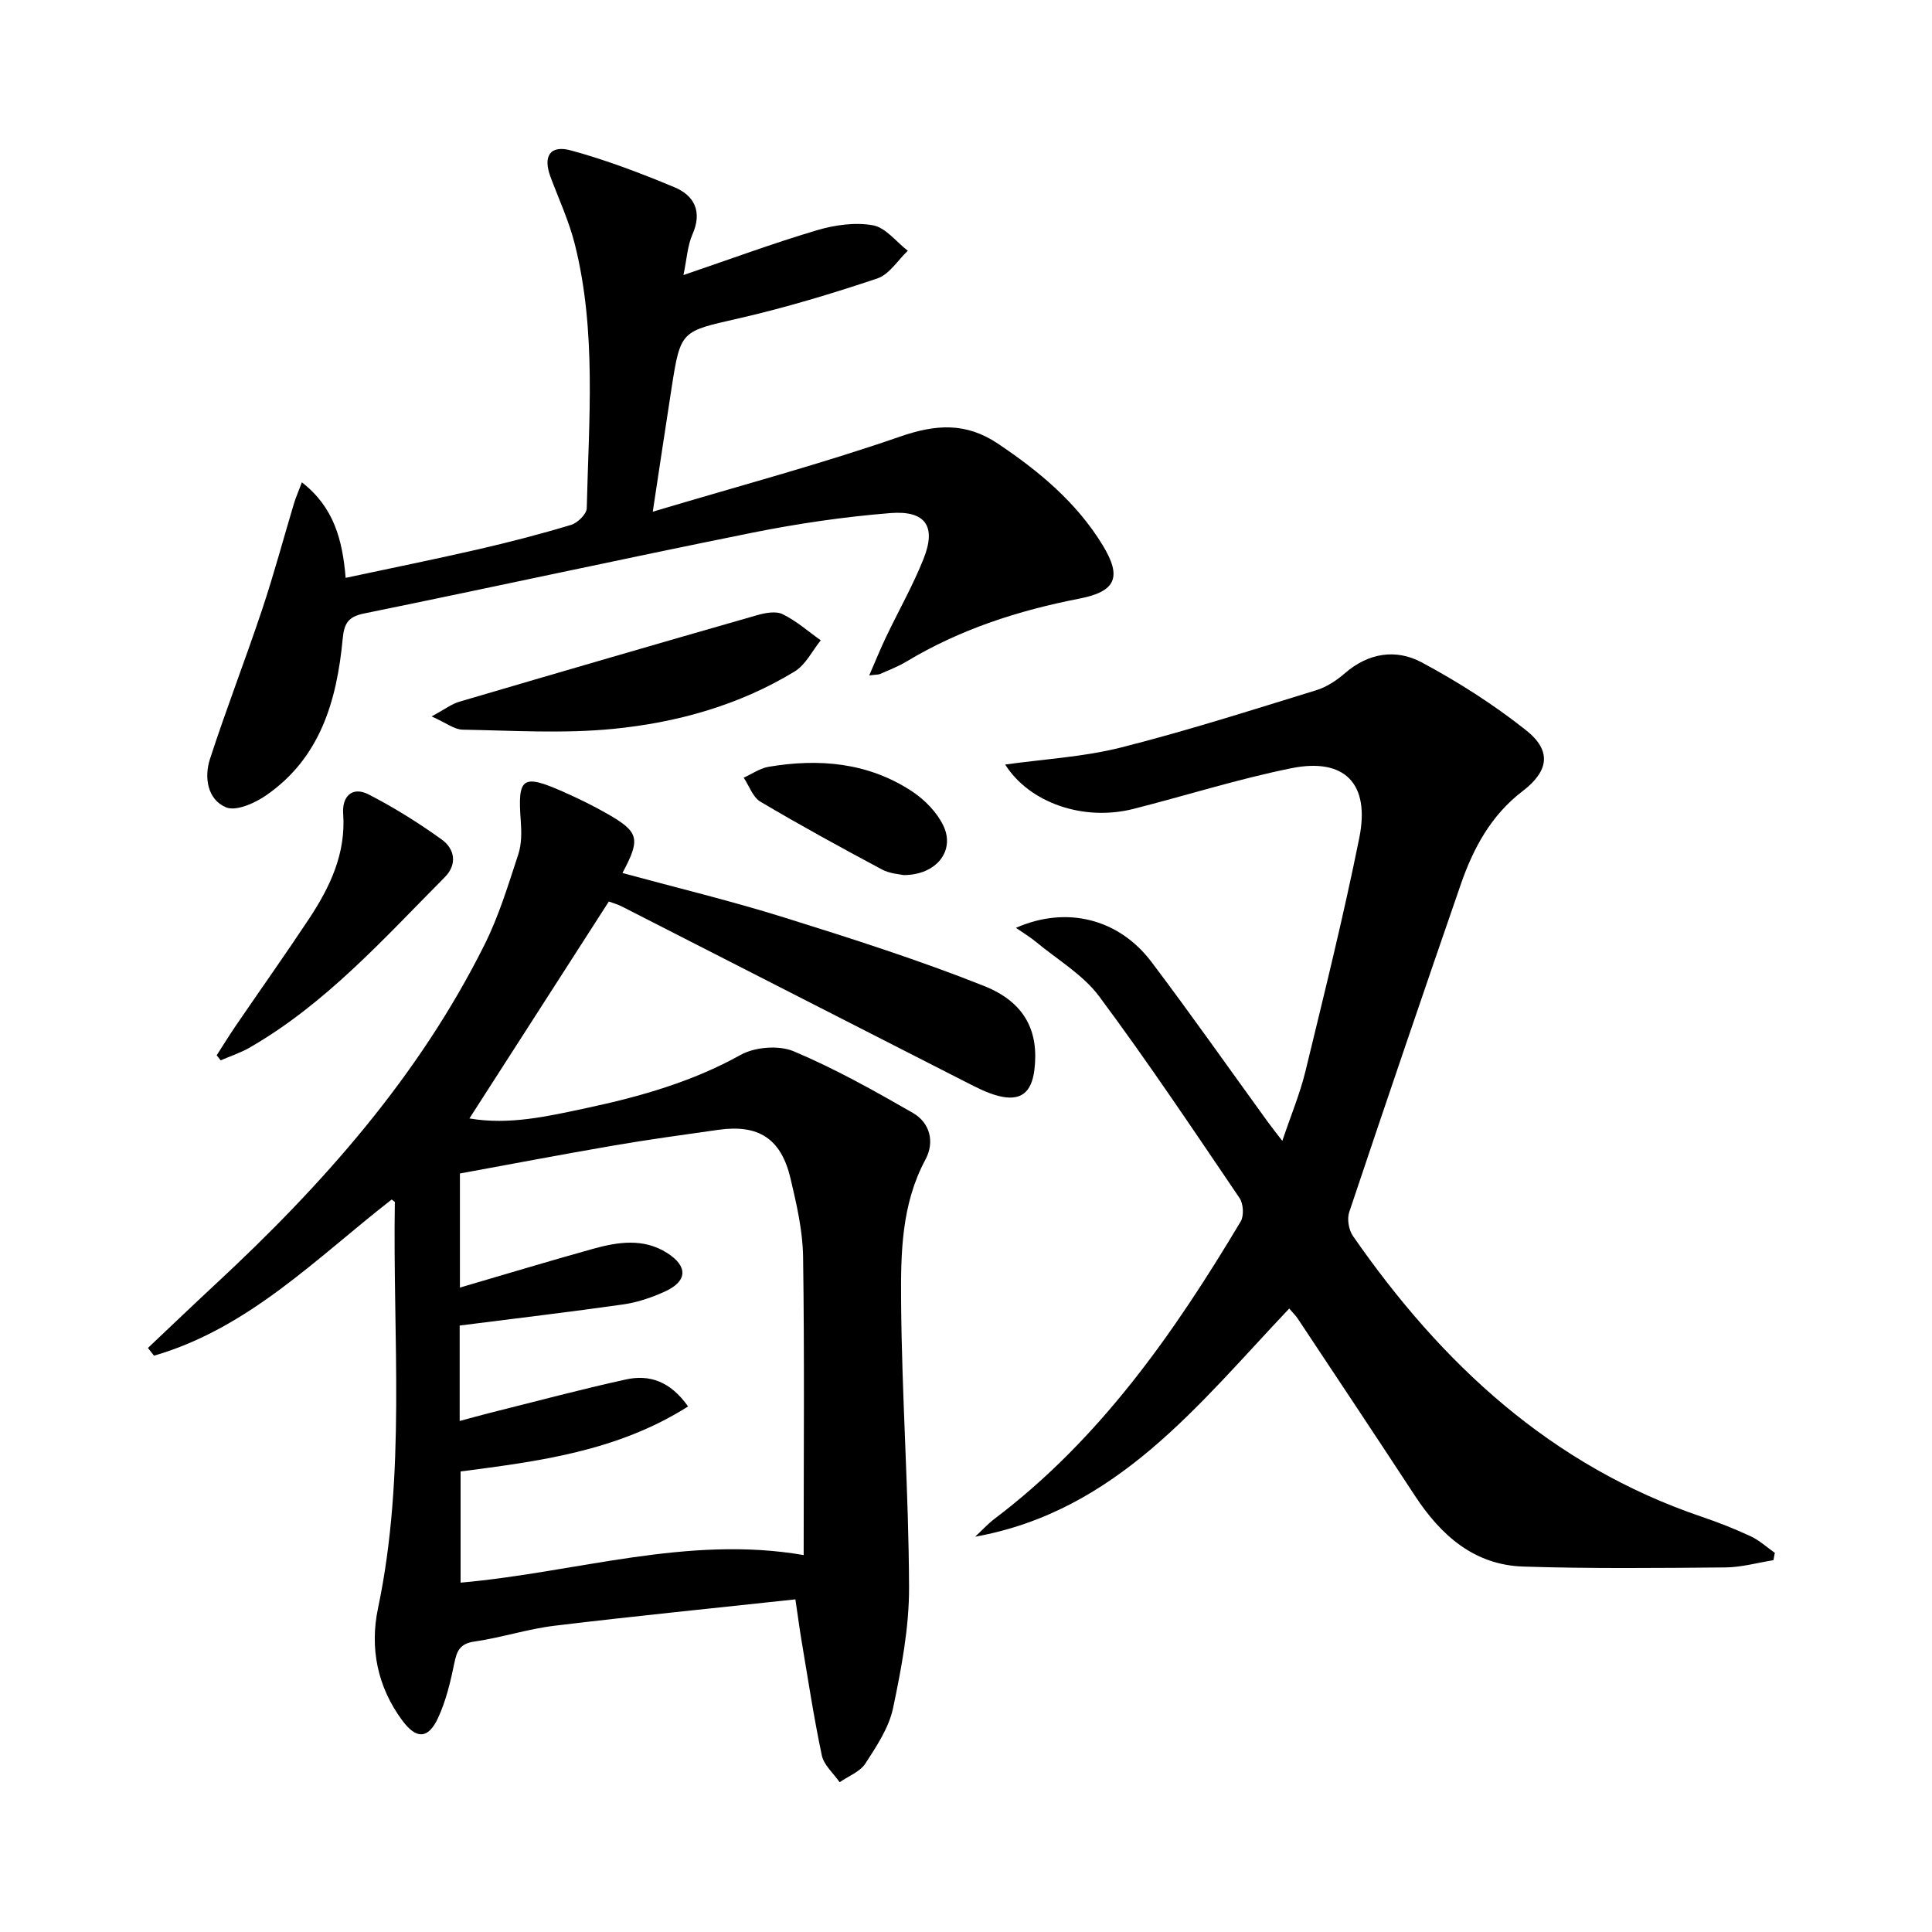 <svg enable-background="new 0 0 400 400" viewBox="0 0 400 400" xmlns="http://www.w3.org/2000/svg"><path d="m126.05 186.65c-9.66 15.03-19.16 29.81-28.86 44.91 8.22 1.42 16.26-.45 24.24-2.15 11.06-2.36 21.85-5.41 31.9-11 2.97-1.65 7.91-2.05 11-.75 8.51 3.58 16.64 8.14 24.66 12.75 3.56 2.05 4.57 6.02 2.61 9.67-4.96 9.22-5.11 19.3-5.04 29.18.14 19.78 1.58 39.55 1.65 59.33.03 8.36-1.58 16.82-3.31 25.05-.86 4.07-3.41 7.9-5.74 11.49-1.12 1.71-3.51 2.6-5.32 3.86-1.27-1.84-3.26-3.53-3.69-5.55-1.68-7.94-2.89-15.99-4.24-24-.4-2.39-.71-4.81-1.23-8.31-16.89 1.83-33.4 3.47-49.86 5.46-5.58.67-11.01 2.47-16.58 3.27-3.01.43-3.65 1.91-4.18 4.49-.79 3.87-1.73 7.81-3.38 11.36-2.04 4.37-4.48 4.41-7.38.51-5.17-6.96-6.77-15.01-5.04-23.23 5.86-27.87 3.02-56.04 3.49-84.1 0-.1-.23-.19-.66-.54-15.5 12.06-29.58 26.65-49.21 32.33-.42-.53-.84-1.07-1.25-1.6 4.65-4.39 9.26-8.82 13.95-13.17 22.22-20.61 42.16-43.06 55.79-70.43 2.94-5.9 4.87-12.32 6.94-18.61.7-2.14.68-4.62.51-6.91-.68-8.96.32-9.76 8.59-6.12 3.19 1.4 6.33 2.94 9.35 4.66 6.56 3.76 6.9 5.15 3.11 12.25 11.26 3.06 22.51 5.77 33.53 9.22 13.91 4.35 27.83 8.79 41.35 14.17 8.55 3.4 11.37 9.51 10.41 17.36-.58 4.75-2.87 6.57-7.45 5.4-2.37-.61-4.62-1.79-6.83-2.92-23.7-12.07-47.38-24.19-71.07-36.27-.99-.51-2.1-.81-2.76-1.06zm-30.88 87.79v19.76c2.32-.62 4.35-1.2 6.4-1.71 9.34-2.33 18.64-4.83 28.03-6.89 4.81-1.05 9.14.32 12.86 5.59-14.67 9.3-30.99 11.36-47.1 13.46v23.02c23.88-2.1 46.89-9.88 71.03-5.71 0-20.97.18-41.38-.12-61.78-.08-5.41-1.35-10.88-2.6-16.19-1.95-8.27-6.63-11.26-14.97-10.07-7.23 1.03-14.47 2.01-21.66 3.25-10.6 1.82-21.17 3.84-31.82 5.79v23.62c9.38-2.74 18.42-5.48 27.51-8.01 5.18-1.44 10.49-2.28 15.4.85 4.37 2.78 4.2 5.88-.52 8-2.7 1.22-5.61 2.22-8.53 2.64-11.12 1.58-22.3 2.9-33.91 4.38z"/><path d="m367.17 323.02c-3.31.53-6.63 1.47-9.95 1.5-13.95.12-27.91.27-41.85-.18-10.2-.33-17.08-6.5-22.45-14.7-8.02-12.24-16.13-24.42-24.22-36.61-.44-.66-1.03-1.23-1.78-2.11-18.81 19.83-35.67 41.93-65.03 47.24 1.35-1.25 2.6-2.64 4.06-3.74 21.81-16.5 37.11-38.41 50.92-61.52.71-1.19.56-3.68-.23-4.85-9.52-14.03-18.94-28.15-29.06-41.75-3.36-4.51-8.64-7.6-13.09-11.29-1.19-.99-2.53-1.78-4.15-2.91 10.46-4.61 21.28-1.91 28.06 7.06 8.22 10.88 16.06 22.06 24.07 33.1.77 1.06 1.59 2.09 3.02 3.95 1.76-5.24 3.64-9.72 4.78-14.38 3.9-16.08 7.9-32.16 11.16-48.37 2.26-11.24-3.04-16.63-14.06-14.41-11.03 2.23-21.81 5.66-32.73 8.43-10.33 2.61-21.51-1.25-26.53-9.19 8.07-1.13 16.2-1.57 23.94-3.52 13.63-3.44 27.04-7.74 40.48-11.87 2.15-.66 4.23-2.05 5.96-3.55 4.86-4.21 10.57-5.03 15.82-2.23 7.56 4.04 14.9 8.73 21.62 14.05 5.4 4.27 4.74 8.48-.72 12.65-6.5 4.96-10.19 11.81-12.77 19.28-7.81 22.58-15.51 45.2-23.1 67.86-.48 1.42-.1 3.67.76 4.92 18.34 26.45 41.02 47.55 72.17 58.13 3.46 1.17 6.88 2.52 10.19 4.06 1.81.84 3.34 2.27 5 3.43-.09.52-.19 1.02-.29 1.52z"/><path d="m62.5 99.86c6.55 5.09 8.41 11.78 9.06 19.78 9.43-2.02 18.46-3.84 27.43-5.9 6.47-1.49 12.9-3.15 19.25-5.07 1.35-.41 3.21-2.23 3.24-3.43.42-18.26 2.05-36.62-2.46-54.64-1.2-4.79-3.31-9.34-5.05-13.99-1.58-4.24-.12-6.65 4.22-5.47 7.29 1.98 14.42 4.7 21.41 7.61 4.17 1.74 5.85 5.06 3.76 9.79-1.02 2.32-1.15 5.03-1.86 8.41 9.75-3.32 18.59-6.59 27.6-9.27 3.69-1.1 7.91-1.7 11.62-1.04 2.64.47 4.84 3.43 7.23 5.28-2.08 1.97-3.84 4.9-6.31 5.73-9.42 3.16-18.98 6.04-28.66 8.26-11.98 2.74-12.07 2.41-13.95 14.51-1.24 7.98-2.43 15.96-3.88 25.52 18.02-5.38 34.82-9.87 51.21-15.55 7.43-2.58 13.67-2.95 20.23 1.45 8.52 5.71 16.28 12.15 21.69 21.01 4.06 6.64 2.76 9.61-4.77 11.08-12.65 2.46-24.75 6.36-35.86 13.05-1.7 1.02-3.59 1.74-5.41 2.55-.39.17-.88.13-2.28.31 1.33-3.05 2.34-5.56 3.51-8 2.57-5.39 5.54-10.61 7.74-16.14 2.68-6.7.45-10.06-6.9-9.47-9.57.77-19.13 2.17-28.55 4.06-26.84 5.4-53.58 11.26-80.41 16.73-3.33.68-4.1 2.11-4.4 5.25-1.21 12.74-4.61 24.64-15.87 32.41-2.34 1.61-6.22 3.35-8.31 2.46-3.81-1.61-4.53-6.17-3.31-9.96 3.37-10.38 7.33-20.56 10.79-30.92 2.46-7.35 4.46-14.85 6.69-22.28.4-1.21.91-2.37 1.56-4.12z"/><path d="m89.36 148.33c2.72-1.47 4.14-2.58 5.75-3.05 20.5-6.03 41.02-12.01 61.56-17.89 1.7-.49 3.93-.93 5.36-.23 2.84 1.38 5.29 3.56 7.9 5.41-1.77 2.18-3.12 5.06-5.39 6.44-11.52 7.02-24.38 10.6-37.62 11.9-10.3 1.01-20.78.34-31.17.16-1.72-.05-3.41-1.43-6.39-2.74z"/><path d="m44.86 218.49c1.3-2.02 2.56-4.06 3.91-6.05 5.05-7.4 10.24-14.71 15.19-22.18 4.35-6.57 7.68-13.51 7.09-21.8-.25-3.55 1.84-5.75 5.31-3.96 5.24 2.7 10.3 5.86 15.09 9.31 2.73 1.96 3.26 5.16.63 7.81-12.63 12.71-24.61 26.18-40.39 35.27-1.88 1.08-3.99 1.77-6 2.64-.28-.34-.56-.69-.83-1.04z"/><path d="m187.1 181.18c-.7-.17-2.82-.27-4.51-1.17-8.46-4.52-16.89-9.13-25.14-14.02-1.59-.94-2.34-3.29-3.48-4.98 1.71-.77 3.36-1.94 5.15-2.25 10.45-1.77 20.61-.9 29.67 5.06 2.64 1.73 5.19 4.34 6.53 7.14 2.44 5.1-1.32 10.18-8.22 10.22z"/></svg>
